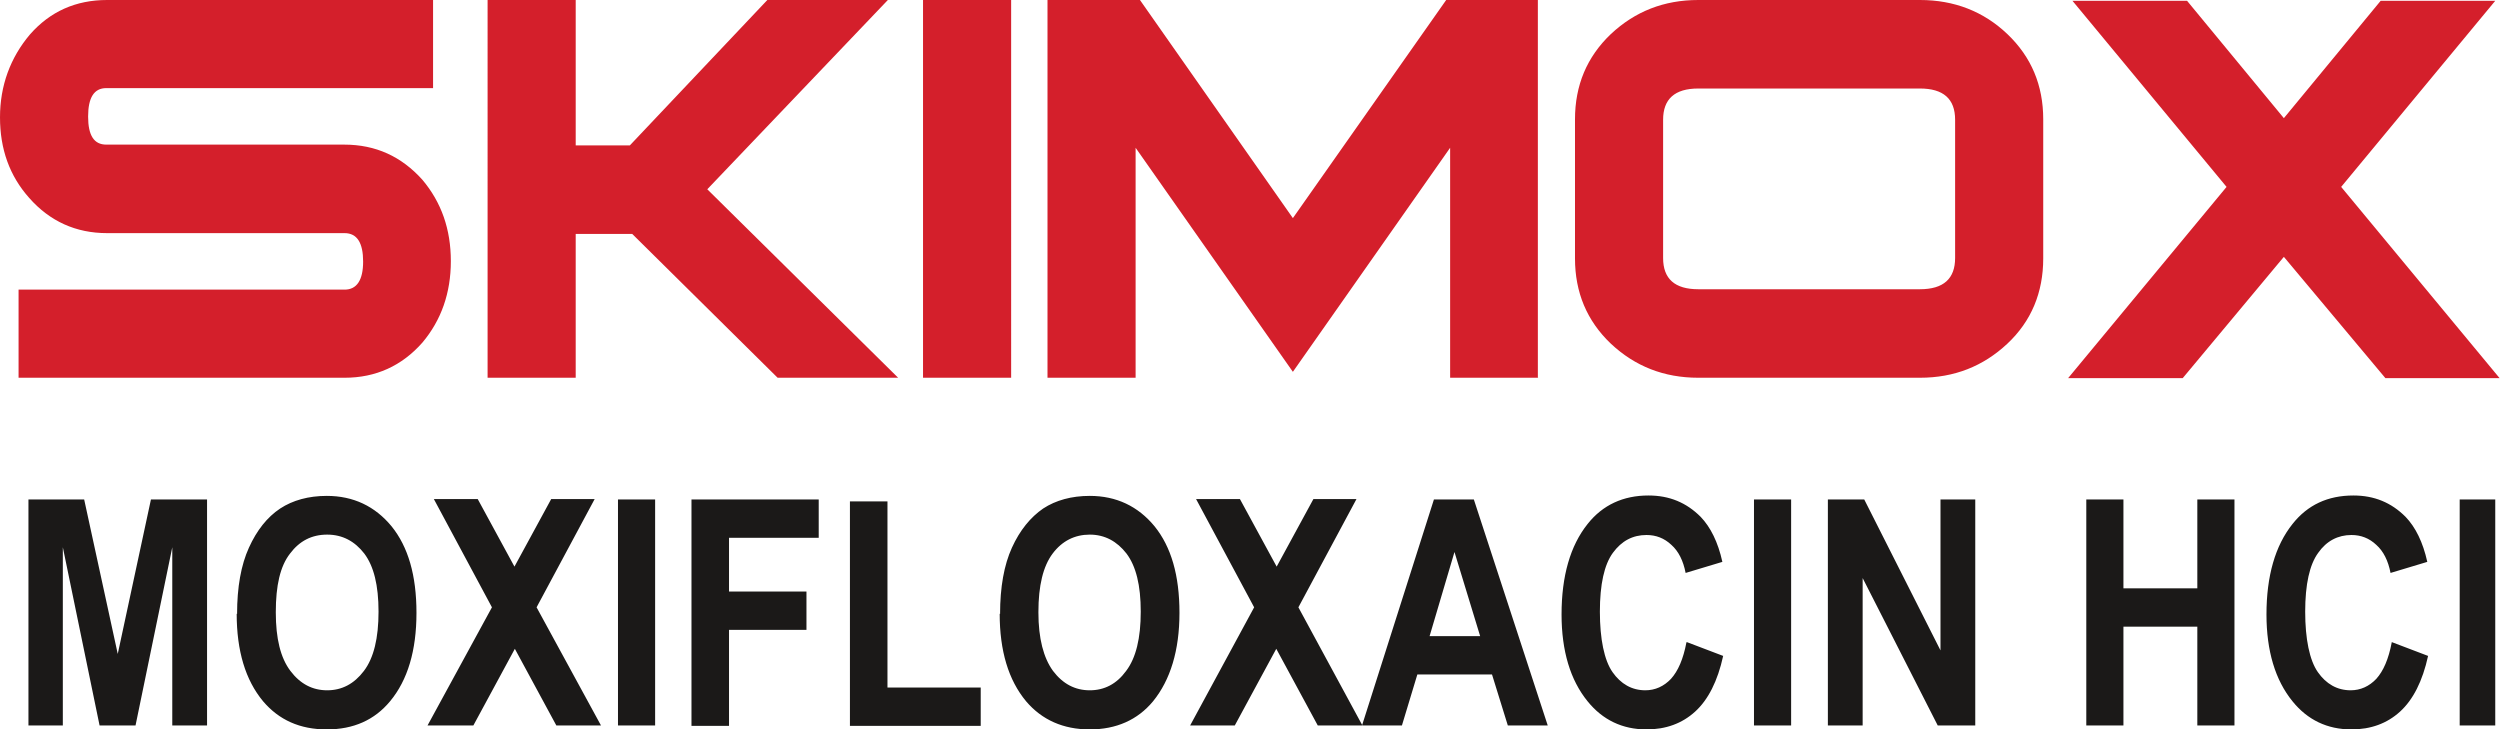 <?xml version="1.0" encoding="UTF-8"?><svg xmlns="http://www.w3.org/2000/svg" viewBox="0 0 63.27 18.46"><defs><style>.d{fill:#d41f2b;}.d,.e{fill-rule:evenodd;}.e{fill:#1b1918;}</style></defs><g id="a"/><g id="b"><g id="c"><g><path class="d" d="M11.41,6.61c0,.8-.24,1.49-.72,2.06-.52,.59-1.18,.89-1.97,.89H.47v-2.23H8.72c.31,0,.47-.24,.47-.71s-.15-.72-.47-.72H2.71c-.79,0-1.45-.3-1.97-.89-.5-.56-.74-1.24-.74-2.04S.26,1.46,.76,.87c.51-.58,1.16-.87,1.95-.87H10.96V2.23H2.69c-.31,0-.46,.24-.46,.72s.15,.71,.46,.71h6.02c.8,0,1.45,.3,1.98,.89,.48,.57,.72,1.25,.72,2.06h0Zm11.32,2.95h-3.05l-3.68-3.64h-1.43v3.64h-2.23V0h2.23V3.68h1.37l3.48-3.68h3.05l-4.57,4.79,4.83,4.77Zm2.86,0h-2.23V0h2.23V9.55Zm13.34,0h-2.23V3.74l-3.98,5.67-3.98-5.67v5.82h-2.23V0h2.34l3.87,5.52,3.88-5.52h2.32V9.55Zm12.78-3.02c0,.86-.3,1.59-.91,2.16-.61,.57-1.34,.86-2.21,.86h-5.61c-.87,0-1.6-.29-2.21-.86-.61-.58-.91-1.3-.91-2.16V3.02c0-.86,.3-1.58,.91-2.16,.61-.57,1.34-.86,2.21-.86h5.61c.87,0,1.61,.29,2.21,.86,.61,.58,.91,1.3,.91,2.16v3.51Zm-2.23,0V3.03c0-.53-.3-.79-.89-.79h-5.61c-.6,0-.89,.27-.89,.79v3.5c0,.53,.3,.79,.89,.79h5.61c.6,0,.89-.27,.89-.79h0Zm13.79,3.03h-2.9l-2.57-3.07-2.56,3.07h-2.9l4.01-4.84-3.9-4.71h2.9l2.45,2.97,2.45-2.97h2.9l-3.9,4.71,4.01,4.84Z"/><path class="e" d="M.72,18.36v-5.72h1.41l.85,3.91,.84-3.91h1.42v5.72h-.88v-4.51l-.93,4.51h-.91l-.93-4.51v4.51H.72Zm5.28-2.82c0-.68,.1-1.24,.3-1.68,.2-.44,.46-.77,.79-.99,.32-.21,.72-.32,1.18-.32,.67,0,1.22,.26,1.64,.77,.42,.52,.63,1.24,.63,2.19s-.22,1.7-.67,2.24c-.39,.47-.92,.71-1.6,.71s-1.21-.24-1.61-.71c-.45-.54-.67-1.28-.67-2.22h0Zm.98-.04c0,.66,.12,1.15,.37,1.48,.25,.33,.56,.49,.93,.49s.68-.16,.93-.49c.25-.33,.37-.83,.37-1.5s-.12-1.15-.36-1.47c-.24-.31-.55-.48-.94-.48s-.7,.16-.94,.48c-.25,.32-.36,.81-.36,1.48h0Zm3.84,2.86l1.63-2.99-1.47-2.74h1.11l.93,1.71,.93-1.71h1.1l-1.47,2.74,1.63,2.99h-1.13l-1.05-1.94-1.05,1.94h-1.14Zm4.82,0v-5.72h.94v5.72h-.94Zm1.86,0v-5.72h3.22v.97h-2.27v1.36h1.96v.97h-1.96v2.43h-.95Zm4.01,0v-5.67h.95v4.71h2.36v.97h-3.31Zm3.8-2.82c0-.68,.1-1.24,.3-1.68,.2-.44,.47-.77,.79-.99,.32-.21,.72-.32,1.18-.32,.67,0,1.22,.26,1.64,.77,.42,.52,.63,1.24,.63,2.19s-.23,1.7-.67,2.24c-.39,.47-.93,.71-1.6,.71s-1.21-.24-1.61-.71c-.45-.54-.67-1.28-.67-2.22h0Zm.97-.04c0,.66,.13,1.15,.37,1.48,.25,.33,.56,.49,.93,.49s.68-.16,.92-.49c.25-.33,.37-.83,.37-1.5s-.12-1.15-.36-1.47c-.24-.31-.55-.48-.93-.48s-.7,.16-.94,.48c-.24,.32-.36,.81-.36,1.48h0Zm3.84,2.86l1.62-2.99-1.47-2.74h1.11l.93,1.71,.93-1.71h1.09l-1.47,2.74,1.62,2.99h-1.13l-1.05-1.94-1.05,1.94h-1.13Zm9.07,0h-1.03l-.4-1.29h-1.89l-.39,1.29h-1.01l1.82-5.72h1.01l1.87,5.72Zm-1.73-2.26l-.65-2.13-.63,2.13h1.29Zm5.23,.15l.92,.35c-.14,.64-.38,1.11-.71,1.41-.33,.3-.74,.45-1.23,.45-.61,0-1.11-.24-1.49-.71-.44-.54-.66-1.28-.66-2.2,0-.97,.22-1.74,.66-2.29,.38-.48,.9-.72,1.54-.72,.53,0,.96,.18,1.32,.54,.25,.26,.44,.64,.55,1.14l-.93,.28c-.06-.31-.18-.55-.36-.71-.18-.17-.39-.25-.63-.25-.35,0-.63,.15-.85,.45-.22,.3-.33,.8-.33,1.49s.11,1.23,.32,1.53c.21,.3,.49,.46,.83,.46,.25,0,.47-.1,.65-.29,.18-.2,.31-.5,.39-.92h0Zm1.7,2.11v-5.72h.94v5.72h-.94Zm1.87,0v-5.72h.92l1.93,3.82v-3.82h.88v5.72h-.95l-1.9-3.73v3.73h-.88Zm6.54,0v-5.72h.94v2.25h1.87v-2.25h.94v5.72h-.94v-2.5h-1.87v2.5h-.94Zm7.73-2.11l.92,.35c-.14,.64-.38,1.11-.71,1.41-.33,.3-.74,.45-1.23,.45-.61,0-1.11-.24-1.49-.71-.44-.54-.66-1.28-.66-2.2,0-.97,.22-1.74,.66-2.29,.38-.48,.89-.72,1.54-.72,.53,0,.96,.18,1.32,.54,.25,.26,.44,.64,.55,1.14l-.93,.28c-.06-.31-.18-.55-.36-.71-.18-.17-.39-.25-.63-.25-.34,0-.63,.15-.84,.45-.22,.3-.33,.8-.33,1.49s.11,1.23,.32,1.53c.21,.3,.49,.46,.83,.46,.25,0,.47-.1,.65-.29,.18-.2,.31-.5,.39-.92h0Zm1.72,2.11v-5.72h.9v5.72h-.9Z"/></g></g></g></svg>